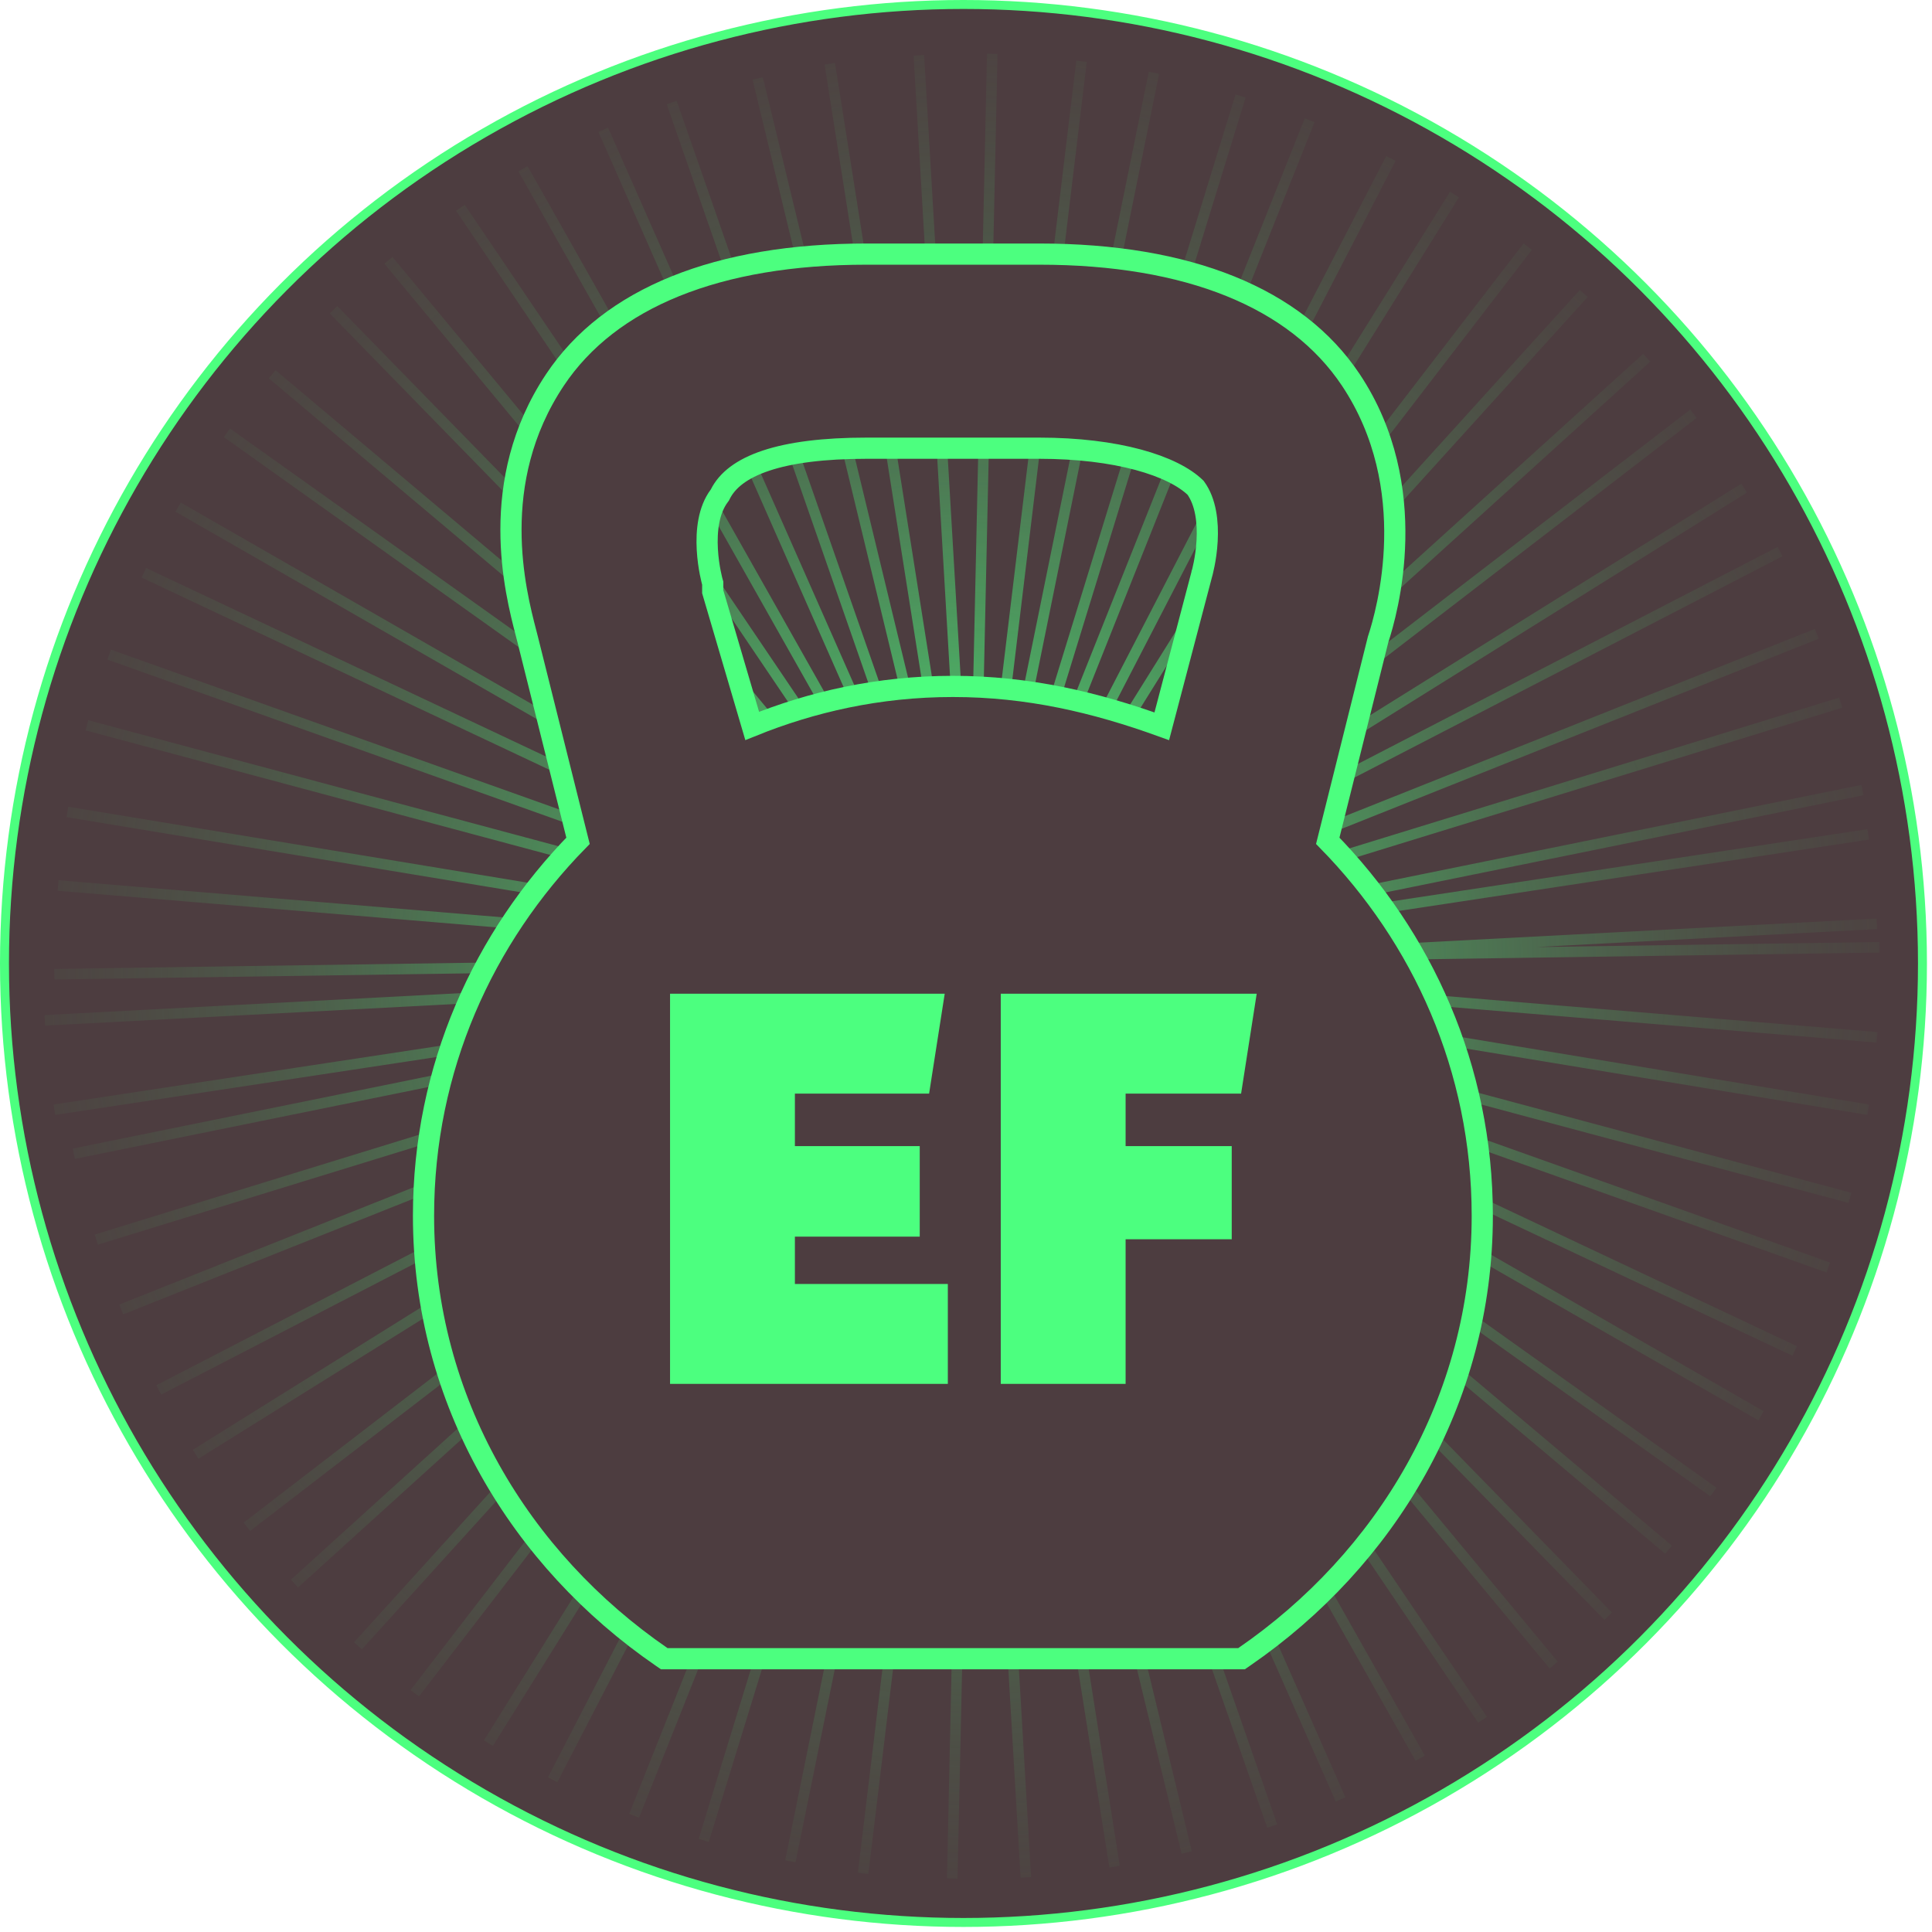 <svg xmlns="http://www.w3.org/2000/svg" width="185" height="185" viewBox="0 0 185 185" fill="none"><circle cx="92.258" cy="92.258" r="91.829" fill="#4D3D40" stroke="#4CFF7F" stroke-width="0.858"></circle><path d="M5.207 106.261L92.813 92.962M92.813 92.962L92.834 92.959M92.813 92.962L92.865 92.935M92.813 92.962L92.781 92.978M92.834 92.959L92.855 92.956M92.834 92.959L92.865 92.935M92.834 92.959L92.827 92.964M92.855 92.956L92.87 92.953M92.855 92.956L92.873 92.95M92.855 92.956L92.827 92.964M92.87 92.953L92.914 92.947M92.87 92.953L92.873 92.95M92.87 92.953L34.278 157.592M92.914 92.947L92.964 92.939M92.914 92.947L92.921 92.935M92.914 92.947L46.769 166.917M92.964 92.939L93.022 92.93M92.964 92.939L92.972 92.919M92.964 92.939L60.718 173.874M93.022 92.93L93.09 92.92M93.022 92.93L93.028 92.902M93.022 92.93L75.68 178.242M93.09 92.92L93.168 92.908M93.09 92.92L93.09 92.883M93.09 92.92L91.181 179.883M93.168 92.908L93.264 92.894M93.168 92.908L93.161 92.861M93.168 92.908L106.727 178.744M93.264 92.894L93.383 92.875M93.264 92.894L93.244 92.836M93.264 92.894L121.824 174.86M93.383 92.875L93.538 92.852M93.383 92.875L93.343 92.805M93.383 92.875L135.99 168.357M93.538 92.852L93.753 92.819M93.538 92.852L93.468 92.767M93.538 92.852L148.775 159.44M93.753 92.819L94.073 92.771M93.753 92.819L93.631 92.717M93.753 92.819L159.773 148.393M94.073 92.771L94.617 92.688M94.073 92.771L93.858 92.647M94.073 92.771L168.634 135.569M94.617 92.688L95.761 92.514M94.617 92.688L94.203 92.541M94.617 92.688L175.075 121.374M95.761 92.514L99.878 91.889M95.761 92.514L94.803 92.356M95.761 92.514L178.892 106.261M99.878 91.889L178.892 79.895M99.878 91.889L96.139 91.945M99.878 91.889L179.963 90.71M5.207 93.284L92.627 91.996M92.627 91.996L92.674 91.996M92.627 91.996L6.458 77.748M92.627 91.996L92.719 92.011M92.674 91.996L92.722 91.995M92.674 91.996L10.45 62.68M92.674 91.996L92.719 92.011M92.722 91.995L92.772 91.994M92.722 91.995L17.055 48.561M92.722 91.995L92.764 92.019M92.772 91.994L92.826 91.993M92.772 91.994L26.064 35.84M92.772 91.994L92.811 92.027M92.826 91.993L92.884 91.992M92.826 91.993L37.189 24.923M92.826 91.993L92.86 92.035M92.884 91.992L92.949 91.992M92.884 91.992L50.077 16.156M92.884 91.992L92.913 92.043M92.949 91.992L93.023 91.99M92.949 91.992L64.317 9.817M92.949 91.992L92.971 92.053M93.023 91.99L93.11 91.989M93.023 91.99L79.457 6.109M93.023 91.99L93.035 92.064M93.11 91.989L93.214 91.988M93.11 91.989L95.015 5.149M93.11 91.989L93.108 92.076M93.214 91.988L93.344 91.986M93.214 91.988L110.496 6.969M93.214 91.988L93.193 92.09M93.344 91.986L93.515 91.983M93.344 91.986L125.408 11.511M93.344 91.986L93.296 92.107M93.515 91.983L93.752 91.98M93.515 91.983L139.275 18.63M93.515 91.983L93.425 92.128M93.752 91.98L94.114 91.974M93.752 91.98L151.657 28.099M93.752 91.98L93.593 92.156M94.114 91.974L94.741 91.965M94.114 91.974L162.161 39.617M94.114 91.974L93.827 92.195M94.741 91.965L96.139 91.945M94.741 91.965L170.45 52.818M94.741 91.965L94.183 92.254M96.139 91.945L176.263 67.282M96.139 91.945L94.803 92.356M92.719 92.011L92.764 92.019M92.719 92.011L92.803 92.041M92.764 92.019L92.811 92.027M92.764 92.019L92.803 92.041M92.811 92.027L92.86 92.035M92.811 92.027L92.847 92.057M92.86 92.035L92.913 92.043M92.86 92.035L92.892 92.073M92.913 92.043L92.971 92.053M92.913 92.043L92.939 92.09M92.971 92.053L93.035 92.064M92.971 92.053L92.99 92.108M93.035 92.064L93.108 92.076M93.035 92.064L93.045 92.128M93.108 92.076L93.193 92.09M93.108 92.076L93.106 92.15M93.193 92.09L93.296 92.107M93.193 92.09L93.176 92.174M93.296 92.107L93.425 92.128M93.296 92.107L93.257 92.204M93.425 92.128L93.593 92.156M93.425 92.128L93.356 92.239M93.593 92.156L93.827 92.195M93.593 92.156L93.478 92.282M93.827 92.195L94.183 92.254M93.827 92.195L93.639 92.34M94.183 92.254L94.803 92.356M94.183 92.254L93.862 92.419M94.803 92.356L94.203 92.541M92.803 92.041L92.847 92.057M92.803 92.041L92.883 92.088M92.847 92.057L92.892 92.073M92.847 92.057L92.883 92.088M92.892 92.073L92.939 92.09M92.892 92.073L92.922 92.11M92.939 92.09L92.99 92.108M92.939 92.09L92.964 92.134M92.99 92.108L93.045 92.128M92.99 92.108L93.008 92.159M93.045 92.128L93.106 92.15M93.045 92.128L93.054 92.186M93.106 92.15L93.176 92.174M93.106 92.15L93.105 92.215M93.176 92.174L93.257 92.204M93.176 92.174L93.161 92.247M93.257 92.204L93.356 92.239M93.257 92.204L93.225 92.284M93.356 92.239L93.478 92.282M93.356 92.239L93.301 92.327M93.478 92.282L93.639 92.34M93.478 92.282L93.391 92.379M93.639 92.34L93.862 92.419M93.639 92.34L93.504 92.444M93.862 92.419L94.203 92.541M93.862 92.419L93.651 92.528M94.203 92.541L93.858 92.647M92.883 92.088L92.922 92.11M92.883 92.088L92.951 92.145M92.922 92.11L92.964 92.134M92.922 92.11L92.951 92.145M92.964 92.134L93.008 92.159M92.964 92.134L92.987 92.175M93.008 92.159L93.054 92.186M93.008 92.159L93.024 92.206M93.054 92.186L93.105 92.215M93.054 92.186L93.063 92.238M93.105 92.215L93.161 92.247M93.105 92.215L93.104 92.273M93.161 92.247L93.225 92.284M93.161 92.247L93.148 92.311M93.225 92.284L93.301 92.327M93.225 92.284L93.198 92.352M93.301 92.327L93.391 92.379M93.301 92.327L93.255 92.4M93.391 92.379L93.504 92.444M93.391 92.379L93.321 92.456M93.504 92.444L93.651 92.528M93.504 92.444L93.401 92.523M93.651 92.528L93.858 92.647M93.651 92.528L93.5 92.607M93.858 92.647L93.631 92.717M92.951 92.145L92.987 92.175M92.951 92.145L93.01 92.216M92.987 92.175L93.024 92.206M92.987 92.175L93.01 92.216M93.024 92.206L93.063 92.238M93.024 92.206L93.04 92.252M93.063 92.238L93.104 92.273M93.063 92.238L93.07 92.288M93.104 92.273L93.148 92.311M93.104 92.273L93.103 92.327M93.148 92.311L93.198 92.352M93.148 92.311L93.137 92.368M93.198 92.352L93.255 92.4M93.198 92.352L93.174 92.413M93.255 92.4L93.321 92.456M93.255 92.4L93.216 92.463M93.321 92.456L93.401 92.523M93.321 92.456L93.263 92.52M93.401 92.523L93.5 92.607M93.401 92.523L93.318 92.587M93.5 92.607L93.631 92.717M93.5 92.607L93.384 92.666M93.631 92.717L93.468 92.767M93.01 92.216L93.04 92.252M93.01 92.216L93.055 92.296M93.04 92.252L93.07 92.288M93.04 92.252L93.055 92.296M93.07 92.288L93.103 92.327M93.07 92.288L93.078 92.336M93.103 92.327L93.137 92.368M93.103 92.327L93.101 92.377M93.137 92.368L93.174 92.413M93.137 92.368L93.126 92.421M93.174 92.413L93.216 92.463M93.174 92.413L93.152 92.467M93.216 92.463L93.263 92.52M93.216 92.463L93.181 92.519M93.263 92.52L93.318 92.587M93.263 92.52L93.213 92.575M93.318 92.587L93.384 92.666M93.318 92.587L93.249 92.639M93.384 92.666L93.468 92.767M93.384 92.666L93.292 92.714M93.468 92.767L93.343 92.805M93.055 92.296L93.078 92.336M93.055 92.296L93.085 92.381M93.078 92.336L93.101 92.377M93.078 92.336L93.085 92.381M93.101 92.377L93.126 92.421M93.101 92.377L93.1 92.425M93.126 92.421L93.152 92.467M93.126 92.421L93.116 92.47M93.152 92.467L93.181 92.519M93.152 92.467L93.132 92.517M93.181 92.519L93.213 92.575M93.181 92.519L93.15 92.568M93.213 92.575L93.249 92.639M93.213 92.575L93.169 92.623M93.249 92.639L93.292 92.714M93.249 92.639L93.191 92.684M93.292 92.714L93.343 92.805M93.292 92.714L93.215 92.754M93.343 92.805L93.244 92.836M93.085 92.381L93.1 92.425M93.085 92.381L93.099 92.471M93.1 92.425L93.116 92.47M93.1 92.425L93.099 92.471M93.116 92.47L93.132 92.517M93.116 92.47L93.106 92.516M93.132 92.517L93.15 92.568M93.132 92.517L93.114 92.564M93.15 92.568L93.169 92.623M93.15 92.568L93.122 92.614M93.169 92.623L93.191 92.684M93.169 92.623L93.13 92.666M93.191 92.684L93.215 92.754M93.191 92.684L93.139 92.724M93.215 92.754L93.244 92.836M93.215 92.754L93.149 92.788M93.244 92.836L93.161 92.861M93.099 92.471L93.106 92.516M93.099 92.471L93.097 92.561M93.106 92.516L93.114 92.564M93.106 92.516L93.097 92.561M93.114 92.564L93.122 92.614M93.114 92.564L93.096 92.608M93.122 92.614L93.13 92.666M93.122 92.614L93.095 92.656M93.13 92.666L93.139 92.724M93.13 92.666L93.094 92.706M93.139 92.724L93.149 92.788M93.139 92.724L93.093 92.76M93.149 92.788L93.161 92.861M93.149 92.788L93.092 92.818M93.161 92.861L93.09 92.883M93.097 92.561L93.096 92.608M93.097 92.561L93.079 92.651M93.096 92.608L93.095 92.656M93.096 92.608L93.079 92.651M93.095 92.656L93.094 92.706M93.095 92.656L93.07 92.697M93.094 92.706L93.093 92.76M93.094 92.706L93.06 92.743M93.093 92.76L93.092 92.818M93.093 92.76L93.05 92.792M93.092 92.818L93.09 92.883M93.092 92.818L93.04 92.845M93.09 92.883L93.028 92.902M93.079 92.651L93.07 92.697M93.079 92.651L93.045 92.737M93.07 92.697L93.06 92.743M93.07 92.697L93.045 92.737M93.06 92.743L93.05 92.792M93.06 92.743L93.028 92.778M93.05 92.792L93.04 92.845M93.05 92.792L93.011 92.823M93.04 92.845L93.028 92.902M93.04 92.845L92.992 92.869M93.028 92.902L92.972 92.919M93.045 92.737L93.028 92.778M93.045 92.737L92.999 92.811M93.028 92.778L93.011 92.823M93.028 92.778L92.999 92.811M93.011 92.823L92.992 92.869M93.011 92.823L92.973 92.852M92.992 92.869L92.972 92.919M92.992 92.869L92.948 92.892M92.972 92.919L92.921 92.935M92.999 92.811L92.973 92.852M92.999 92.811L92.936 92.88M92.973 92.852L92.948 92.892M92.973 92.852L92.936 92.88M92.948 92.892L92.921 92.935M92.948 92.892L92.906 92.914M92.921 92.935L92.873 92.95M92.936 92.88L92.906 92.914M92.936 92.88L92.865 92.935M92.906 92.914L92.873 92.95M92.906 92.914L92.865 92.935M92.827 92.964L23.643 146.197M92.827 92.964L92.781 92.978M92.781 92.978L15.201 133.093M92.781 92.978L9.222 118.699M4.291 97.705L92.778 93.043M92.778 93.043L92.799 93.042M92.778 93.043L92.833 93.021M92.778 93.043L92.745 93.056M92.799 93.042L92.82 93.041M92.799 93.042L92.833 93.021M92.799 93.042L92.792 93.047M92.82 93.041L92.835 93.04M92.82 93.041L92.839 93.037M92.82 93.041L92.792 93.047M92.835 93.04L92.88 93.038M92.835 93.04L92.839 93.037M92.835 93.04L28.199 151.635M92.88 93.038L92.931 93.035M92.88 93.038L92.888 93.027M92.88 93.038L39.718 162.137M92.931 93.035L92.989 93.032M92.931 93.035L92.941 93.017M92.931 93.035L52.918 170.426M92.989 93.032L93.057 93.029M92.989 93.032L92.998 93.005M92.989 93.032L67.382 176.237M93.057 93.029L93.137 93.025M93.057 93.029L93.062 92.992M93.057 93.029L82.648 179.387M93.137 93.025L93.233 93.019M93.137 93.025L93.134 92.977M93.137 93.025L98.231 179.775M93.233 93.019L93.353 93.013M93.233 93.019L93.219 92.96M93.233 93.019L113.635 177.388M93.353 93.013L93.51 93.005M93.353 93.013L93.321 92.939M93.353 93.013L128.369 172.302M93.51 93.005L93.727 92.993M93.51 93.005L93.448 92.913M93.51 93.005L141.966 164.679M93.727 92.993L94.051 92.976M93.727 92.993L93.616 92.879M93.727 92.993L153.992 154.762M94.051 92.976L94.6 92.947M94.051 92.976L93.849 92.832M94.051 92.976L164.065 142.866M94.6 92.947L95.755 92.886M94.6 92.947L94.202 92.76M94.6 92.947L171.865 129.37M95.755 92.886L99.914 92.667M95.755 92.886L94.817 92.635M95.755 92.886L177.142 114.702M99.914 92.667L179.723 88.463M99.914 92.667L96.188 92.356M99.914 92.667L179.731 99.33M5.561 84.791L92.687 92.064M92.687 92.064L92.734 92.068M92.687 92.064L8.327 69.451M92.687 92.064L92.777 92.088M92.734 92.068L92.782 92.072M92.734 92.068L13.774 54.847M92.734 92.068L92.777 92.088M92.782 92.072L92.832 92.076M92.782 92.072L21.729 41.442M92.782 92.072L92.821 92.1M92.832 92.076L92.885 92.081M92.832 92.076L31.939 29.664M92.832 92.076L92.868 92.112M92.885 92.081L92.944 92.085M92.885 92.081L44.079 19.888M92.885 92.081L92.915 92.125M92.944 92.085L93.009 92.091M92.944 92.085L57.763 12.424M92.944 92.085L92.967 92.139M93.009 92.091L93.082 92.097M93.009 92.091L72.555 7.509M93.009 92.091L93.024 92.154M93.082 92.097L93.169 92.104M93.082 92.097L87.986 5.3M93.082 92.097L93.087 92.171M93.169 92.104L93.272 92.113M93.169 92.104L103.563 5.868M93.169 92.104L93.158 92.19M93.272 92.113L93.402 92.124M93.272 92.113L118.792 9.194M93.272 92.113L93.242 92.213M93.402 92.124L93.573 92.138M93.402 92.124L133.187 15.173M93.402 92.124L93.342 92.24M93.573 92.138L93.809 92.158M93.573 92.138L146.291 23.615M93.573 92.138L93.468 92.273M93.809 92.158L94.169 92.188M93.809 92.158L157.688 34.25M93.809 92.158L93.633 92.317M94.169 92.188L94.794 92.24M94.169 92.188L167.013 46.741M94.169 92.188L93.862 92.379M94.794 92.24L96.188 92.356M94.794 92.24L173.971 60.689M94.794 92.24L94.21 92.472M96.188 92.356L178.34 75.653M96.188 92.356L94.817 92.635M92.777 92.088L92.821 92.1M92.777 92.088L92.858 92.126M92.821 92.1L92.868 92.112M92.821 92.1L92.858 92.126M92.868 92.112L92.915 92.125M92.868 92.112L92.901 92.147M92.915 92.125L92.967 92.139M92.915 92.125L92.944 92.167M92.967 92.139L93.024 92.154M92.967 92.139L92.989 92.188M93.024 92.154L93.087 92.171M93.024 92.154L93.038 92.211M93.087 92.171L93.158 92.19M93.087 92.171L93.091 92.236M93.158 92.19L93.242 92.213M93.158 92.19L93.149 92.264M93.242 92.213L93.342 92.24M93.242 92.213L93.216 92.295M93.342 92.24L93.468 92.273M93.342 92.24L93.294 92.332M93.468 92.273L93.633 92.317M93.468 92.273L93.389 92.377M93.633 92.317L93.862 92.379M93.633 92.317L93.507 92.432M93.862 92.379L94.21 92.472M93.862 92.379L93.661 92.505M94.21 92.472L94.817 92.635M94.21 92.472L93.875 92.606M94.817 92.635L94.202 92.76M92.858 92.126L92.901 92.147M92.858 92.126L92.934 92.18M92.901 92.147L92.944 92.167M92.901 92.147L92.934 92.18M92.944 92.167L92.989 92.188M92.944 92.167L92.97 92.206M92.989 92.188L93.038 92.211M92.989 92.188L93.009 92.234M93.038 92.211L93.091 92.236M93.038 92.211L93.05 92.263M93.091 92.236L93.149 92.264M93.091 92.236L93.094 92.294M93.149 92.264L93.216 92.295M93.149 92.264L93.142 92.328M93.216 92.295L93.294 92.332M93.216 92.295L93.194 92.366M93.294 92.332L93.389 92.377M93.294 92.332L93.255 92.409M93.389 92.377L93.507 92.432M93.389 92.377L93.325 92.459M93.507 92.432L93.661 92.505M93.507 92.432L93.41 92.519M93.661 92.505L93.875 92.606M93.661 92.505L93.516 92.595M93.875 92.606L94.202 92.76M93.875 92.606L93.655 92.694M94.202 92.76L93.849 92.832M92.934 92.18L92.97 92.206M92.934 92.18L92.996 92.244M92.97 92.206L93.009 92.234M92.97 92.206L92.996 92.244M93.009 92.234L93.05 92.263M93.009 92.234L93.028 92.277M93.05 92.263L93.094 92.294M93.05 92.263L93.062 92.312M93.094 92.294L93.142 92.328M93.094 92.294L93.097 92.348M93.142 92.328L93.194 92.366M93.142 92.328L93.135 92.386M93.194 92.366L93.255 92.409M93.194 92.366L93.175 92.428M93.255 92.409L93.325 92.459M93.255 92.409L93.221 92.475M93.325 92.459L93.41 92.519M93.325 92.459L93.273 92.528M93.41 92.519L93.516 92.595M93.41 92.519L93.333 92.589M93.516 92.595L93.655 92.694M93.516 92.595L93.406 92.664M93.655 92.694L93.849 92.832M93.655 92.694L93.496 92.757M93.849 92.832L93.616 92.879M92.996 92.244L93.028 92.277M92.996 92.244L93.047 92.32M93.028 92.277L93.062 92.312M93.028 92.277L93.047 92.32M93.062 92.312L93.097 92.348M93.062 92.312L93.073 92.359M93.097 92.348L93.135 92.386M93.097 92.348L93.1 92.398M93.135 92.386L93.175 92.428M93.135 92.386L93.128 92.44M93.175 92.428L93.221 92.475M93.175 92.428L93.158 92.484M93.221 92.475L93.273 92.528M93.221 92.475L93.191 92.532M93.273 92.528L93.333 92.589M93.273 92.528L93.227 92.587M93.333 92.589L93.406 92.664M93.333 92.589L93.269 92.648M93.406 92.664L93.496 92.757M93.406 92.664L93.317 92.719M93.496 92.757L93.616 92.879M93.496 92.757L93.375 92.805M93.616 92.879L93.448 92.913M93.047 92.32L93.073 92.359M93.047 92.32L93.084 92.404M93.073 92.359L93.1 92.398M93.073 92.359L93.084 92.404M93.1 92.398L93.128 92.44M93.1 92.398L93.103 92.446M93.128 92.44L93.158 92.484M93.128 92.44L93.122 92.49M93.158 92.484L93.191 92.532M93.158 92.484L93.142 92.535M93.191 92.532L93.227 92.587M93.191 92.532L93.164 92.585M93.227 92.587L93.269 92.648M93.227 92.587L93.188 92.638M93.269 92.648L93.317 92.719M93.269 92.648L93.214 92.697M93.317 92.719L93.375 92.805M93.317 92.719L93.244 92.765M93.375 92.805L93.448 92.913M93.375 92.805L93.278 92.844M93.448 92.913L93.321 92.939M93.084 92.404L93.103 92.446M93.084 92.404L93.106 92.492M93.103 92.446L93.122 92.49M93.103 92.446L93.106 92.492M93.122 92.49L93.142 92.535M93.122 92.49L93.117 92.537M93.142 92.535L93.164 92.585M93.142 92.535L93.128 92.583M93.164 92.585L93.188 92.638M93.164 92.585L93.139 92.632M93.188 92.638L93.214 92.697M93.188 92.638L93.152 92.684M93.214 92.697L93.244 92.765M93.214 92.697L93.166 92.741M93.244 92.765L93.278 92.844M93.244 92.765L93.181 92.804M93.278 92.844L93.321 92.939M93.278 92.844L93.198 92.876M93.321 92.939L93.219 92.96M93.106 92.492L93.117 92.537M93.106 92.492L93.111 92.583M93.117 92.537L93.128 92.583M93.117 92.537L93.111 92.583M93.128 92.583L93.139 92.632M93.128 92.583L93.114 92.628M93.139 92.632L93.152 92.684M93.139 92.632L93.117 92.676M93.152 92.684L93.166 92.741M93.152 92.684L93.119 92.727M93.166 92.741L93.181 92.804M93.166 92.741L93.123 92.78M93.181 92.804L93.198 92.876M93.181 92.804L93.126 92.838M93.198 92.876L93.219 92.96M93.198 92.876L93.13 92.903M93.219 92.96L93.134 92.977M93.111 92.583L93.114 92.628M93.111 92.583L93.1 92.672M93.114 92.628L93.117 92.676M93.114 92.628L93.1 92.672M93.117 92.676L93.119 92.727M93.117 92.676L93.095 92.719M93.119 92.727L93.123 92.78M93.119 92.727L93.089 92.767M93.123 92.78L93.126 92.838M93.123 92.78L93.083 92.816M93.126 92.838L93.13 92.903M93.126 92.838L93.076 92.869M93.13 92.903L93.134 92.977M93.13 92.903L93.07 92.927M93.134 92.977L93.062 92.992M93.1 92.672L93.095 92.719M93.1 92.672L93.073 92.76M93.095 92.719L93.089 92.767M93.095 92.719L93.073 92.76M93.089 92.767L93.083 92.816M93.089 92.767L93.059 92.805M93.083 92.816L93.076 92.869M93.083 92.816L93.046 92.85M93.076 92.869L93.07 92.927M93.076 92.869L93.031 92.898M93.07 92.927L93.062 92.992M93.07 92.927L93.015 92.949M93.062 92.992L92.998 93.005M93.073 92.76L93.059 92.805M93.073 92.76L93.031 92.842M93.059 92.805L93.046 92.85M93.059 92.805L93.031 92.842M93.046 92.85L93.031 92.898M93.046 92.85L93.01 92.882M93.031 92.898L93.015 92.949M93.031 92.898L92.988 92.924M93.015 92.949L92.998 93.005M93.015 92.949L92.965 92.969M92.998 93.005L92.941 93.017M93.031 92.842L93.01 92.882M93.031 92.842L92.977 92.912M93.01 92.882L92.988 92.924M93.01 92.882L92.977 92.912M92.988 92.924L92.965 92.969M92.988 92.924L92.948 92.949M92.965 92.969L92.941 93.017M92.965 92.969L92.919 92.987M92.941 93.017L92.888 93.027M92.977 92.912L92.948 92.949M92.977 92.912L92.908 92.974M92.948 92.949L92.919 92.987M92.948 92.949L92.908 92.974M92.919 92.987L92.888 93.027M92.919 92.987L92.875 93.005M92.888 93.027L92.839 93.037M92.908 92.974L92.875 93.005M92.908 92.974L92.833 93.021M92.875 93.005L92.839 93.037M92.875 93.005L92.833 93.021M92.792 93.047L18.73 139.254M92.792 93.047L92.745 93.056M92.745 93.056L11.611 125.387M92.745 93.056L7.069 110.476" stroke="url(#paint0_radial_25_2)" stroke-width="1.01"></path><path d="M63.348 158.653L63.607 158.832H63.922H118.567H118.882L119.141 158.653C132.631 149.379 141.936 134.179 141.936 116.42C141.936 102.266 136.19 89.755 127.14 80.511L131.961 61.231C132.822 58.629 136.219 46.684 129.346 36.374C124.108 28.518 113.758 24.332 99.524 24.332H82.965C68.731 24.332 58.381 28.518 53.143 36.374C46.615 46.166 49.358 56.719 50.364 60.59C50.422 60.814 50.475 61.016 50.519 61.193L55.349 80.511C46.299 89.755 40.554 102.266 40.554 116.42C40.554 134.179 49.858 149.379 63.348 158.653ZM68.248 55.98V55.838L68.209 55.702L68.209 55.702L68.209 55.702L68.209 55.701L68.207 55.693L68.196 55.653C68.186 55.616 68.171 55.559 68.152 55.483C68.115 55.332 68.064 55.108 68.009 54.828C67.899 54.266 67.777 53.485 67.729 52.612C67.629 50.817 67.851 48.843 68.873 47.481L68.928 47.407L68.969 47.326C69.634 45.995 71.015 44.887 73.35 44.108C75.689 43.329 78.879 42.918 82.965 42.918H99.524C103.179 42.918 106.4 43.325 108.989 44.022C111.558 44.714 113.415 45.667 114.487 46.71C115.472 48.07 115.687 50.014 115.588 51.784C115.54 52.657 115.418 53.438 115.308 54C115.253 54.28 115.202 54.504 115.165 54.655C115.146 54.73 115.131 54.788 115.121 54.825L115.111 54.865L115.108 54.873L115.108 54.874L115.108 54.874L115.108 54.874L115.105 54.883L115.103 54.894L111.247 69.546C104.894 67.25 98.457 65.729 91.245 65.729C84.087 65.729 77.679 67.227 72.027 69.513L68.248 56.662V55.98Z" fill="#4D3D40" stroke="#4CFF7F" stroke-width="2.028"></path><path d="M88.07 109.749V118.417H76.116V122.95H90.76V132.514H64.161V95.154H90.462L88.967 104.718H76.116V109.749H88.07ZM117.945 109.749V118.666H107.783V132.514H95.828V95.154H120.336L118.842 104.718H107.783V109.749H117.945Z" fill="#4CFF7F"></path><defs><radialGradient id="paint0_radial_25_2" cx="0" cy="0" r="1" gradientUnits="userSpaceOnUse" gradientTransform="translate(91.965 92.647) rotate(85.487) scale(107.118 107.644)"><stop stop-color="#4CFF7F"></stop><stop offset="1" stop-color="#4D3D40" stop-opacity="0"></stop></radialGradient></defs></svg>